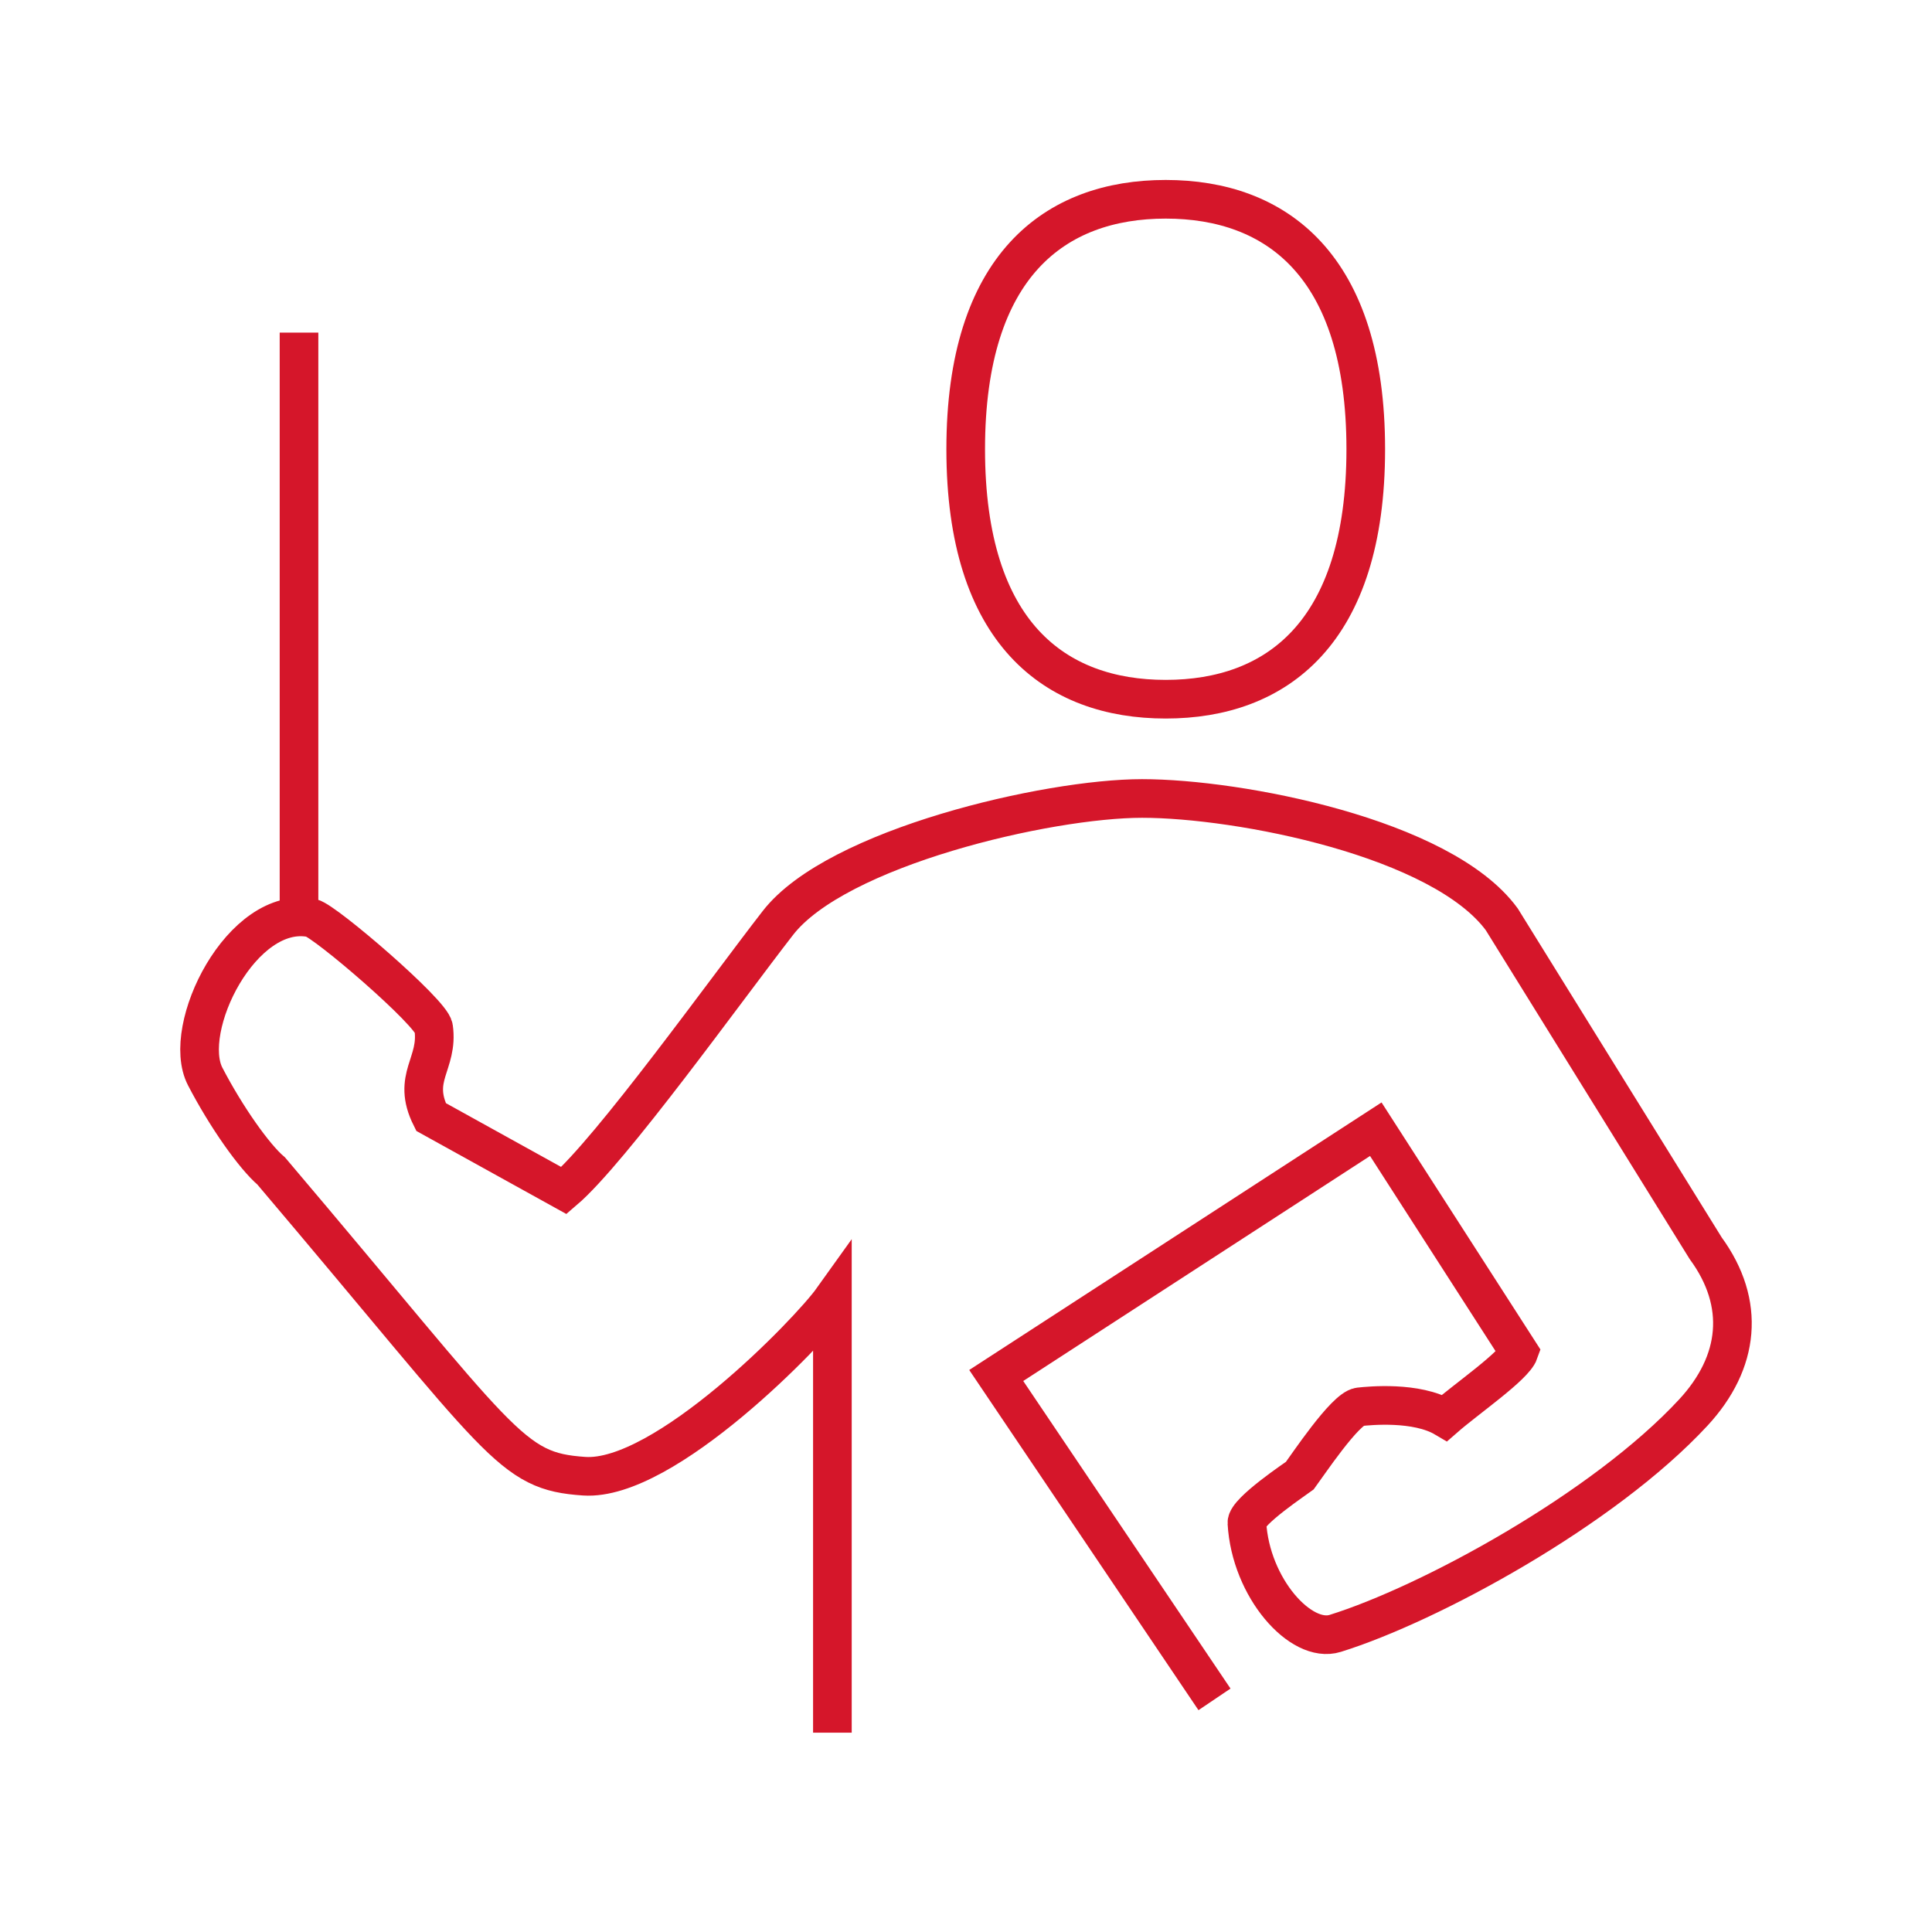 <svg xmlns="http://www.w3.org/2000/svg" width="100" height="100" viewBox="0 0 100 100"><path stroke="#D5162A" stroke-width="2" stroke-miterlimit="10" d="M62.862 87.959l-11.297-16.764 19.646-12.747 7.416 11.531c-.254.724-2.702 2.405-3.85 3.407-1.463-.865-3.903-.625-4.418-.568-.743.104-2.702 3.054-3.084 3.566-.136.104-2.77 1.858-2.735 2.441.191 3.365 2.794 6.273 4.57 5.719 4.868-1.516 13.879-6.401 18.541-11.436 2.401-2.596 2.722-5.647.635-8.499l-10.554-17.024c-3.104-4.233-13.621-6.256-18.618-6.256-4.889 0-15.812 2.533-18.847 6.44-2.686 3.456-8.647 11.782-11.076 13.856l-6.882-3.81c-1.031-2.063.404-2.735.136-4.623-.11-.781-5.604-5.504-6.315-5.677-3.604-.725-6.797 5.72-5.509 8.205 1.081 2.081 2.529 4.135 3.42 4.894 12.073 14.238 12.345 15.532 16.195 15.794 4.157.284 11.649-7.471 12.849-9.15v22.426m17.252-79.369c5.717 0 10.355 3.407 10.355 12.938 0 9.53-4.637 12.938-10.355 12.938-5.718 0-10.352-3.409-10.352-12.939 0-9.529 4.636-12.937 10.352-12.937m-44.86 6.901v31.058" fill="none"/></svg>